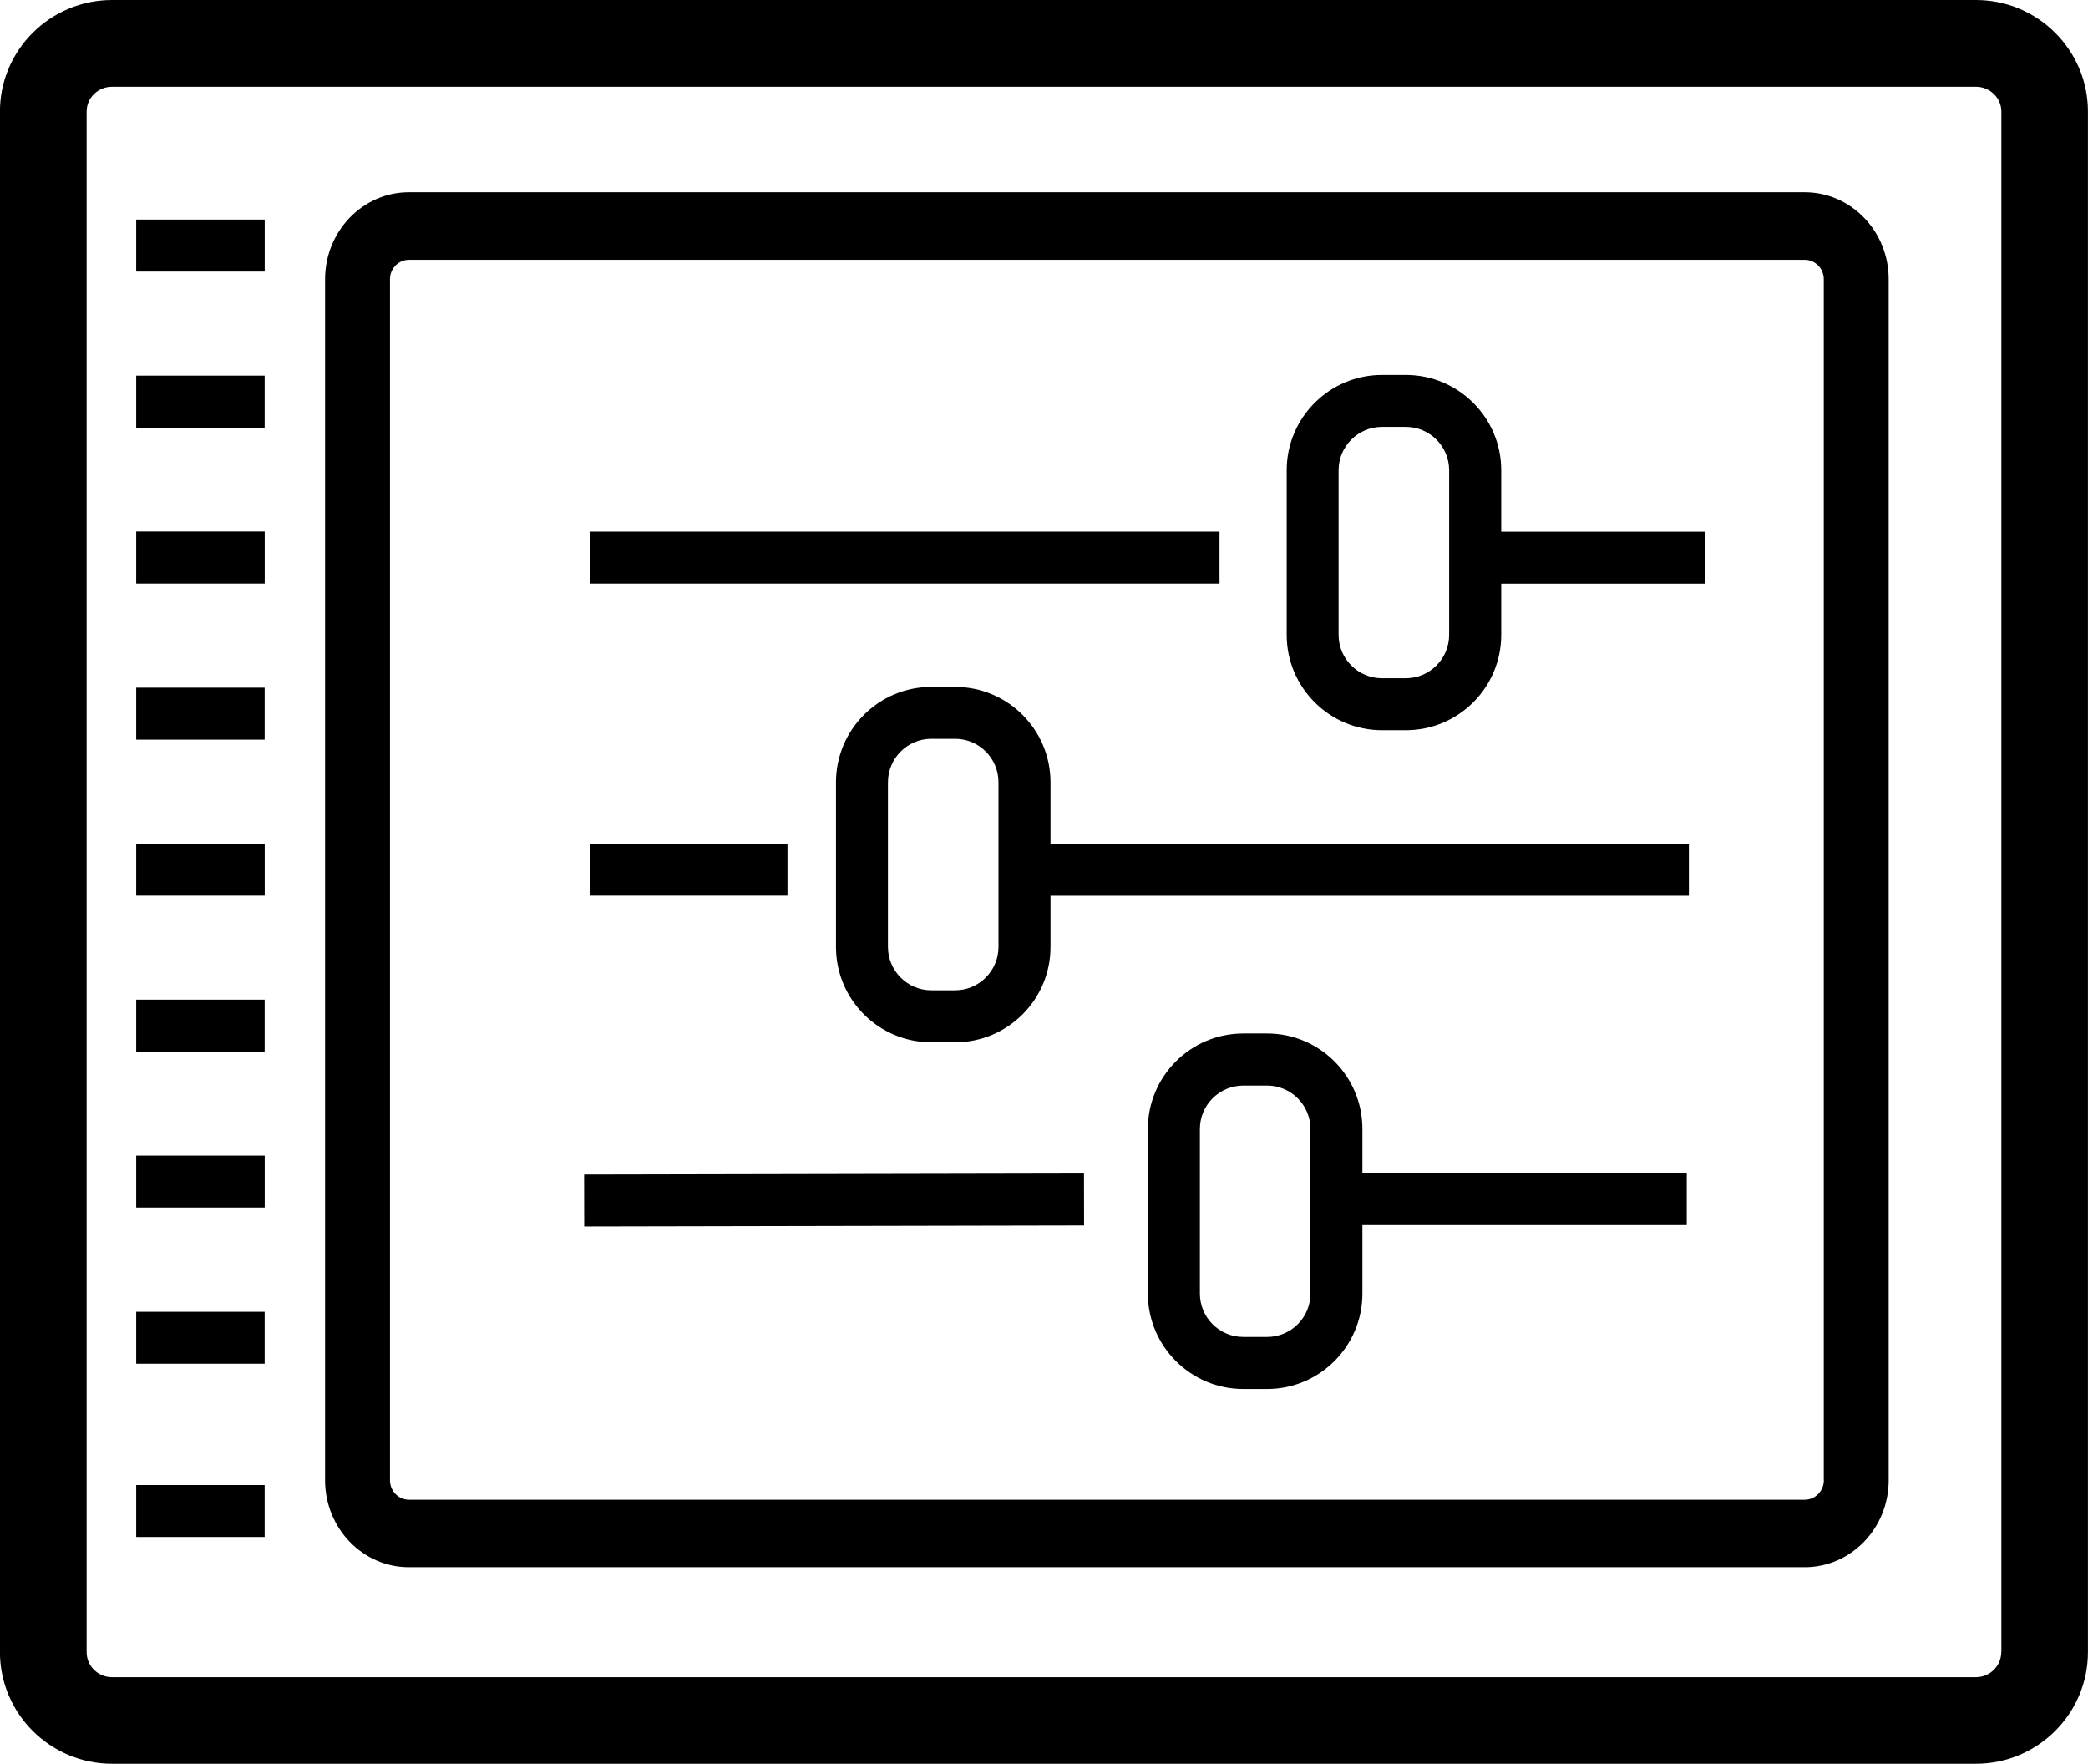 <?xml version="1.0" encoding="utf-8"?>
<!-- Generator: Adobe Illustrator 16.0.0, SVG Export Plug-In . SVG Version: 6.00 Build 0)  -->
<!DOCTYPE svg PUBLIC "-//W3C//DTD SVG 1.1//EN" "http://www.w3.org/Graphics/SVG/1.1/DTD/svg11.dtd">
<svg version="1.1" id="Layer_1" xmlns="http://www.w3.org/2000/svg" xmlns:xlink="http://www.w3.org/1999/xlink" x="0px" y="0px"
	 width="35px" height="29.564px" viewBox="20.563 22.78 35 29.564" enable-background="new 20.563 22.78 35 29.564"
	 xml:space="preserve">
<g>
	<path d="M53.686,22.78H22.441c-1.037,0-1.879,0.839-1.879,1.87v25.822c0,1.032,0.842,1.872,1.879,1.872h31.244
		c1.035,0,1.877-0.839,1.877-1.872V24.65C55.563,23.62,54.721,22.78,53.686,22.78z M54.109,50.473c0,0.23-0.189,0.42-0.426,0.42
		H22.441c-0.235,0-0.426-0.188-0.426-0.42V24.65c0-0.229,0.19-0.416,0.426-0.416h31.244c0.234,0,0.426,0.188,0.426,0.416v25.822
		H54.109z"/>
	<path d="M50.814,26.002H27.417c-0.774,0-1.405,0.654-1.405,1.459v20.13c0,0.806,0.631,1.459,1.405,1.459h23.397
		c0.776,0,1.408-0.653,1.408-1.459v-20.13C52.223,26.656,51.591,26.002,50.814,26.002z M51.135,47.591
		c0,0.181-0.144,0.327-0.32,0.327H27.417c-0.175,0-0.317-0.146-0.317-0.327v-20.13c0-0.18,0.143-0.326,0.317-0.326h23.397
		c0.178,0,0.32,0.146,0.32,0.326V47.591z"/>
	<rect x="22.846" y="26.46" width="2.154" height="0.872"/>
	<rect x="30.448" y="36.921" width="3.315" height="0.872"/>
	<rect x="30.339" y="42.472" transform="matrix(1 -0.002 0.002 1 -0.07 0.056)" width="8.379" height="0.871"/>
	<rect x="30.448" y="31.691" width="10.557" height="0.871"/>
	<rect x="22.846" y="29.076" width="2.153" height="0.872"/>
	<rect x="22.846" y="31.689" width="2.154" height="0.873"/>
	<rect x="22.846" y="34.307" width="2.153" height="0.871"/>
	<rect x="22.846" y="36.921" width="2.154" height="0.872"/>
	<rect x="22.846" y="39.536" width="2.153" height="0.872"/>
	<rect x="22.846" y="42.15" width="2.154" height="0.871"/>
	<rect x="22.846" y="44.768" width="2.153" height="0.871"/>
	<rect x="22.846" y="47.672" width="2.153" height="0.871"/>
	<path d="M45.727,30.662c0-0.882-0.717-1.598-1.599-1.598h-0.399c-0.881,0-1.598,0.716-1.598,1.598v2.76
		c0,0.883,0.717,1.598,1.598,1.598h0.399c0.882,0,1.599-0.715,1.599-1.598v-0.859h3.414v-0.871h-3.414V30.662z M44.854,33.422
		c0,0.4-0.326,0.727-0.727,0.727h-0.398c-0.4,0-0.728-0.325-0.728-0.727v-2.76c0-0.4,0.326-0.727,0.728-0.727h0.398
		c0.4,0,0.727,0.325,0.727,0.727V33.422z"/>
	<path d="M38.172,35.893c0-0.883-0.717-1.599-1.598-1.599h-0.4c-0.882,0-1.598,0.716-1.598,1.599v2.76
		c0,0.882,0.716,1.598,1.598,1.598h0.4c0.881,0,1.598-0.716,1.598-1.598v-0.859h10.701v-0.872H38.172V35.893z M37.3,38.652
		c0,0.399-0.325,0.727-0.726,0.727h-0.4c-0.4,0-0.727-0.326-0.727-0.727v-2.76c0-0.4,0.326-0.728,0.727-0.728h0.4
		c0.4,0,0.726,0.326,0.726,0.728V38.652z"/>
	<path d="M43.4,41.703c0-0.883-0.715-1.6-1.598-1.6h-0.398c-0.883,0-1.6,0.717-1.6,1.6v2.76c0,0.882,0.717,1.6,1.6,1.6h0.398
		c0.883,0,1.598-0.718,1.598-1.6v-1.148h5.437v-0.873H43.4V41.703z M42.529,44.463c0,0.401-0.325,0.727-0.727,0.727h-0.398
		c-0.4,0-0.728-0.324-0.728-0.727v-2.76c0-0.4,0.326-0.727,0.728-0.727h0.398c0.4,0,0.727,0.325,0.727,0.727V44.463z"/>
</g>
</svg>
